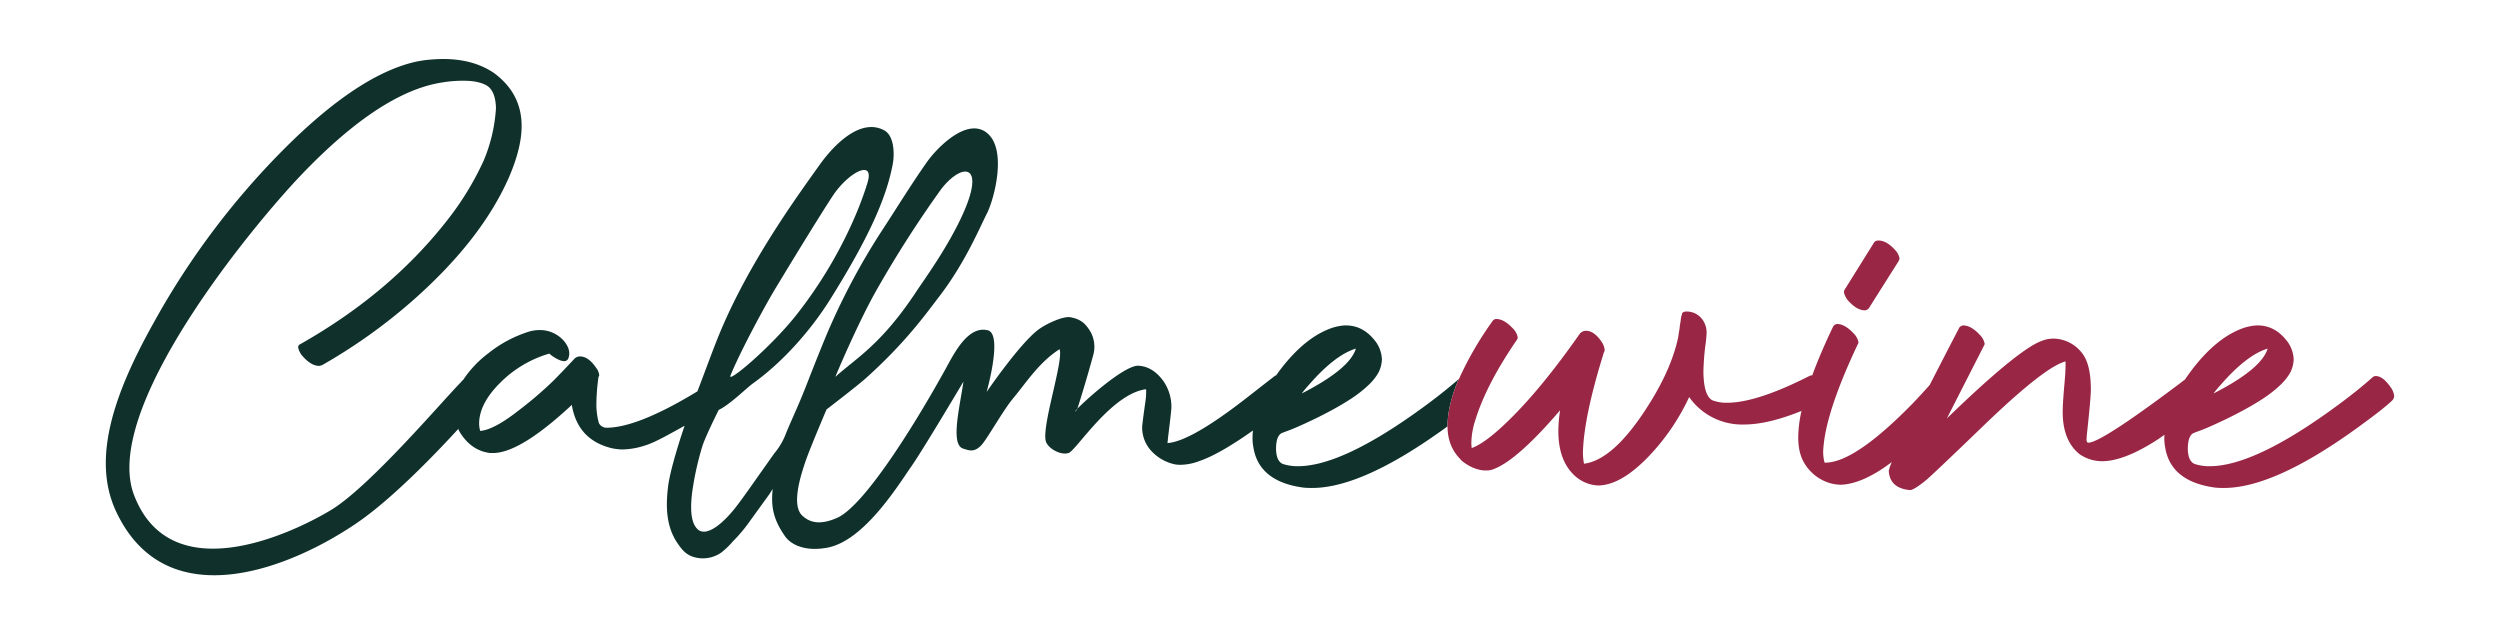 <svg id="Livello_1" data-name="Livello 1" xmlns="http://www.w3.org/2000/svg" width="1080" height="274" viewBox="0 0 1080 274"><defs><style>.cls-1{fill:#10312b;}.cls-2{fill:#992645;}</style></defs><path class="cls-1" d="M200.002,164.234c-6.878,6.57-39.823,45.803-57.157,56.191-18.18,10.896-69.327,34.261-84.932-6.541C43.7,176.721,108.935,97.809,129.877,75.84q34.336-36.031,60.977-40.189a53.68,53.68,0,0,1,9.393-.769q7.08,0,10.625,2.463,3.231,2.621,3.386,9.394a69.506,69.506,0,0,1-5.235,22.481A126.634,126.634,0,0,1,193.01,95.397q-24.637,31.411-63.288,53.277a1.48,1.48,0,0,0-.923,1.386,8.247,8.247,0,0,0,1.694,3.541q3.848,4.468,7.39,4.467a9.002,9.002,0,0,0,1.231-.308,236.429,236.429,0,0,0,40.344-28.949q28.641-25.559,40.343-52.045,5.544-12.779,5.544-22.328,0-14.164-12.011-22.943-8.625-5.85-21.249-6.005a68.899,68.899,0,0,0-9.393.616q-.772.155-1.847.308Q155.282,31.494,121.87,65.216a336.613,336.613,0,0,0-55.74,74.68c-17.555,31.412-26.34,58.9-15.987,81.036,21.65,46.289,75.506,24.646,104.427,4.716,15.723-10.834,35.485-31.395,48.747-46.232C203.354,179.495,200.902,176.561,200.002,164.234Z"/><path class="cls-1" d="M624.85,168.232c-3.002,2.437-6.212,4.918-9.698,7.458q-35.109,25.718-54.51,25.715a20.834,20.834,0,0,1-6.312-.924q-2.929-1.074-3.081-6.467,0-5.696,2.465-6.93l2.001-.769q1.849-.613,5.005-2.002,3.152-1.386,7.006-3.234,3.845-1.847,8.084-4.157,4.232-2.31,8.006-4.773a51.865,51.865,0,0,0,6.929-5.39,23.731,23.731,0,0,0,4.696-5.697,13.449,13.449,0,0,0,1.54-5.697,13.706,13.706,0,0,0-3.234-8.47q-5.081-6.311-12.318-6.312h-.616a23.049,23.049,0,0,0-4.927.923q-11.86,3.852-22.789,18.171c-.621.811-1.172,1.613-1.745,2.418a2.373,2.373,0,0,0-.655.354q-1.078.772-11.702,9.085-24.639,19.251-34.646,19.863.15-1.229.308-2.925,1.385-11.088,1.385-12.473a19.392,19.392,0,0,0-3.695-11.703q-4.619-6.156-10.933-6.313c-6.279.422-21.79,14.282-25.971,18.547-.073.228-.148.456-.219.683-1.272,1.007-1.014.576.219-.683,3.056-9.554,5.947-19.787,7.051-23.955a13.582,13.582,0,0,0-1.11-8.729c-2.567-4.619-4.961-5.995-8.886-6.785-3.167-.638-10.661,2.876-13.946,5.355-8.196,6.187-22.335,26.91-22.335,26.91s7.155-25.061.479-26.644c-8.612-2.123-14.625,10.218-18.067,16.445-14.404,26.066-35.585,59.593-47.035,64.606-6.488,2.841-11.293,2.526-15.02-.99-4.676-4.412-.894-16.667,1.336-23.233,2.011-5.921,9.159-22.629,9.159-22.629S370.47,166.601,374,163.434c17.159-15.398,25.826-27.594,32.044-35.733,10.95-14.331,17.254-29.516,20.285-35.44,3.071-6.002,8.848-27.295.248-34.659-8.58-7.348-21.747,6.219-25.981,12.185-6.768,9.536-13.793,21.007-20.294,30.909A291.919,291.919,0,0,0,356.757,145.37q-4.11,9.995-8.023,20.081-2.376,6.114-5.016,12.107c-1.166,2.639-2.468,5.603-3.352,7.665q-.613,1.431-1.168,2.89a29.55,29.55,0,0,1-4.736,7.79l-7.234,10.222s-7.303,10.522-10.223,14.051c-7.499,9.065-12.937,11.023-15.616,8.471-1.533-1.46-3.741-4.715-2.394-15.786a128.468,128.468,0,0,1,4.495-20.336c1.557-4.623,6.997-15.439,6.997-15.439,4.867-2.31,12.03-9.49,14.908-11.546,12.542-8.959,24.75-22.658,33.148-36.059,16.598-26.485,24.376-43.845,27.134-58.619.814-4.361.636-12.184-3.648-14.531-9.906-5.428-21.217,5.46-27.886,14.796-10.371,14.519-31.014,42.885-43.67,73.877-2.696,6.601-6.604,17.402-9.19,24.054-21.268,12.974-32.848,15.716-39.174,15.716a3.718,3.718,0,0,1-3.388-2.001,29.625,29.625,0,0,1-1.078-8.314,88.33,88.33,0,0,1,.924-11.703,1.699,1.699,0,0,0,.308-.616,5.995,5.995,0,0,0-1.232-3.08q-3.387-5.08-7.083-5.082a3.356,3.356,0,0,0-2.617,1.232l-.154.155q-3.851,4.156-8.7,9.085A166.048,166.048,0,0,1,223.77,177.538q-10.473,8.163-16.322,8.623a11.748,11.748,0,0,1-.462-3.388q.152-8.315,8.623-16.938a49.503,49.503,0,0,1,21.712-13.088,9.84,9.84,0,0,0,1.539,1.232q5.388,3.543,6.621.924,1.387-3.385-1.54-7.237a13.747,13.747,0,0,0-10.624-5.081,16.837,16.837,0,0,0-4.62.615,54.053,54.053,0,0,0-17.707,9.393,46.772,46.772,0,0,0-10.987,11.642c-.172.181-.36.375-.535.558a110.374,110.374,0,0,1-1.531,20.529,20.336,20.336,0,0,0,1.043,1.917q4.926,7.547,12.779,8.469h1.388q11.699-.152,33.874-20.788,2.463,14.937,16.938,18.632a24.187,24.187,0,0,0,4.774.616,33.072,33.072,0,0,0,9.855-1.695c4.258-1.277,10.342-4.779,17.168-8.552-.06.14-6.098,17.656-7.15,26.274s-.867,17.327,4.147,24.582c2.267,3.28,4.354,5.789,9.479,6.355a13.792,13.792,0,0,0,9.616-2.618,38.25,38.25,0,0,0,4.802-4.677,64.459,64.459,0,0,0,6.611-7.759l9.169-12.672,1.366-2.184c-.845,8.212.53,13.486,5.331,20.433,2.267,3.28,8.182,6.87,18.376,4.918,15.858-3.036,30.457-26.874,36.25-35.153,5.043-7.206,22.467-36.578,22.467-36.578-1.721,11.558-5.68,27.284-.098,28.971,2.612.79,4.702,1.769,7.841-1.505,2.332-2.432,9.466-15.131,13.567-20.049,5.95-7.136,11.318-15.726,20.192-21.41,1.932,4.775-8.121,34.155-5.818,40.084,1.182,3.042,6.582,5.927,9.837,4.709s18.555-25.651,33.371-27.498a26.279,26.279,0,0,1-.308,5.39q-1.386,9.855-1.386,10.933a14.904,14.904,0,0,0,3.388,9.701,19.248,19.248,0,0,0,10.933,6.467,13.871,13.871,0,0,0,2.463.153A23.203,23.203,0,0,0,517.9,199.25q8.623-2.838,23.368-13.271a33.757,33.757,0,0,0-.182,3.416,18.976,18.976,0,0,0,.308,3.388q2.158,15.246,21.712,17.863a36.189,36.189,0,0,0,4.004.153q20.965-.147,54.956-24.267c.47-.332.928-.646,1.4-.986.647-.465,1.244-.901,1.855-1.345-.013-7.114,2.318-14.504,4.824-20.41C628.476,165.25,626.696,166.734,624.85,168.232Zm-59.434-1.935q11.238-12.934,20.325-15.707-2.619,8.777-23.404,19.402Q563.723,168.146,565.416,166.297ZM378.264,126.031A486.405,486.405,0,0,1,406.5,81.833c9.05-11.816,20.221-11.857,8.486,12.734-6.864,14.385-17.125,28.147-19.336,31.688l0,0c-15.122,22.732-25.569,28.265-34.783,36.544C360.802,162.858,370.077,140.664,378.264,126.031Zm-62.714,36.228c4.106-10.077,14.41-29.316,19.608-37.926,10.455-17.315,19.997-32.739,24.603-39.743,6.549-9.958,18.164-16.23,15.012-5.711-3.277,10.938-12.363,33.827-30.625,57.026C333.064,149.986,314.045,165.955,315.551,162.259Z"/><path class="cls-1" d="M465.226,177.213c.072-.227.146-.455.219-.683C464.212,177.789,463.955,178.22,465.226,177.213Z"/><path class="cls-2" d="M1032.595,167.067q-3.233-4.62-6.313-4.619a2.048,2.048,0,0,0-1.232.461q-6.928,6.16-16.014,12.78-35.107,25.718-54.508,25.715a20.837,20.837,0,0,1-6.313-.924q-2.927-1.074-3.08-6.467,0-5.696,2.463-6.93l2.001-.769q1.849-.613,5.005-2.002,3.154-1.386,7.006-3.234,3.847-1.847,8.084-4.157,4.234-2.311,8.008-4.774a51.934,51.934,0,0,0,6.928-5.39,23.743,23.743,0,0,0,4.697-5.697,13.466,13.466,0,0,0,1.539-5.697,13.706,13.706,0,0,0-3.234-8.47q-5.081-6.311-12.318-6.312h-.616a23.069,23.069,0,0,0-4.927.923q-11.86,3.852-22.79,18.171c-1.082,1.415-2.078,2.819-3.014,4.214-.958.749-2.192,1.691-3.761,2.869q-32.646,24.482-38.032,24.483a1.165,1.165,0,0,1-.463-.155,1.772,1.772,0,0,1-.308-1.231c0-.513.05-1.334.155-2.465q1.691-15.551,1.693-19.094,0-11.236-4.004-16.013a15.777,15.777,0,0,0-12.164-6.006,15.942,15.942,0,0,0-3.542.462q-.924.31-2.155.77-10.625,4.468-40.344,33.261,15.859-31.103,16.015-31.413a1.675,1.675,0,0,0,.307-.924,7.369,7.369,0,0,0-2.001-3.695q-3.851-4.157-7.237-4.157a2.54,2.54,0,0,0-1.693.923c-4.847,9.327-9.098,17.569-12.788,24.794-2.187,2.469-4.578,5.073-7.23,7.851q-25.099,25.718-37.879,25.715h-.308a17.301,17.301,0,0,1-.616-4.466,23.773,23.773,0,0,1,.154-2.618q1.387-15.706,14.782-44.038a1.654,1.654,0,0,0,.308-.924,7.361,7.361,0,0,0-2.001-3.696q-3.849-4.157-7.236-4.157a2.35,2.35,0,0,0-1.694,1.078q-5.538,11.586-9.039,21.11a3.787,3.787,0,0,0-.97.139q-22.947,11.705-35.878,11.703a17.295,17.295,0,0,1-6.313-1.078q-3.695-1.999-3.85-12.164a104.243,104.243,0,0,1,.771-10.933,54.355,54.355,0,0,0,.615-6.159,9.732,9.732,0,0,0-1.539-5.236,8.409,8.409,0,0,0-7.083-3.85,2.415,2.415,0,0,0-2.003.77v.462a4.708,4.708,0,0,0-.307.924,9.617,9.617,0,0,0-.232,1.386c-.053.515-.13,1.027-.23,1.54a14.785,14.785,0,0,0-.231,1.617,15.991,15.991,0,0,1-.231,1.617q-.156.772-.232,1.385c-.053.412-.103.77-.153,1.078a4.529,4.529,0,0,0-.077.616,10.143,10.143,0,0,0-.308,1.231q-3.389,14.32-14.628,31.104-13.708,20.482-25.716,22.02a25.966,25.966,0,0,1-.461-5.082q.462-15.551,9.085-43.115a1.667,1.667,0,0,0,.308-.924,7.605,7.605,0,0,0-1.232-3.387q-3.233-4.926-6.928-4.927a3.53,3.53,0,0,0-2.772,1.539Q667.813,165.068,655.342,178q-12.628,13.09-19.556,15.553a15.214,15.214,0,0,1-.154-2.618,33.095,33.095,0,0,1,1.693-9.393q4.771-15.551,18.017-34.8a1.904,1.904,0,0,0,.308-1.077,7.372,7.372,0,0,0-2.003-3.696q-3.849-4.159-7.237-4.158a1.893,1.893,0,0,0-1.539.77,145.6,145.6,0,0,0-14.57,25.076c-.049.044-.104.089-.154.132-2.506,5.906-4.837,13.296-4.824,20.41q.064,8.796,5.689,14.28c-.103,0,.051.181.462.539a17.865,17.865,0,0,0,1.617,1.232,19.644,19.644,0,0,0,2.386,1.386,16.619,16.619,0,0,0,3.08,1.155,12.287,12.287,0,0,0,3.234.463,9.586,9.586,0,0,0,2.618-.308q10.315-3.235,29.564-25.716a60.505,60.505,0,0,0-.769,8.931q0,13.551,7.854,20.017a15.979,15.979,0,0,0,9.239,3.542q9.699,0,21.557-12.164a94.897,94.897,0,0,0,17.863-26.023,27.943,27.943,0,0,0,23.712,11.856c6.904,0,15.196-1.983,24.819-5.861a53.956,53.956,0,0,0-1.413,11.405q0,6.778,2.617,11.087a19.138,19.138,0,0,0,11.394,8.777,19.537,19.537,0,0,0,4.312.616q9.531-.308,22.148-9.832a16.575,16.575,0,0,0-1.361,3.827q.462,7.546,9.24,8.315,1.847-.152,7.082-4.465,3.233-2.772,24.176-22.944,26.792-25.869,35.877-28.179v1.694q0,2.927-.616,9.547-.616,7.084-.616,10.624,0,12.321,7.237,18.17a17.281,17.281,0,0,0,9.701,3.08q9.547,0,23.868-9.239c.897-.584,1.97-1.33,3.163-2.189-.026.524-.083,1.053-.083,1.573a18.869,18.869,0,0,0,.308,3.388q2.157,15.245,21.711,17.863a36.198,36.198,0,0,0,4.004.153q21.401-.15,56.357-25.253,12.624-9.083,16.322-12.78a3.486,3.486,0,0,0,.616-1.54A7.885,7.885,0,0,0,1032.595,167.067Zm-73.295-.77q11.237-12.934,20.325-15.707-2.619,8.777-23.404,19.402Q957.607,168.146,959.3,166.297Z"/><path class="cls-2" d="M805.655,134.071a2.529,2.529,0,0,0,1.694-.924l12.927-20.469a2.472,2.472,0,0,0,.308-1.077,6.954,6.954,0,0,0-1.846-3.54q-3.693-4.155-7.234-4.155a2.224,2.224,0,0,0-1.848.769l-12.773,20.469a2.468,2.468,0,0,0-.308,1.078,8.102,8.102,0,0,0,2,3.847Q802.27,134.074,805.655,134.071Z"/></svg>